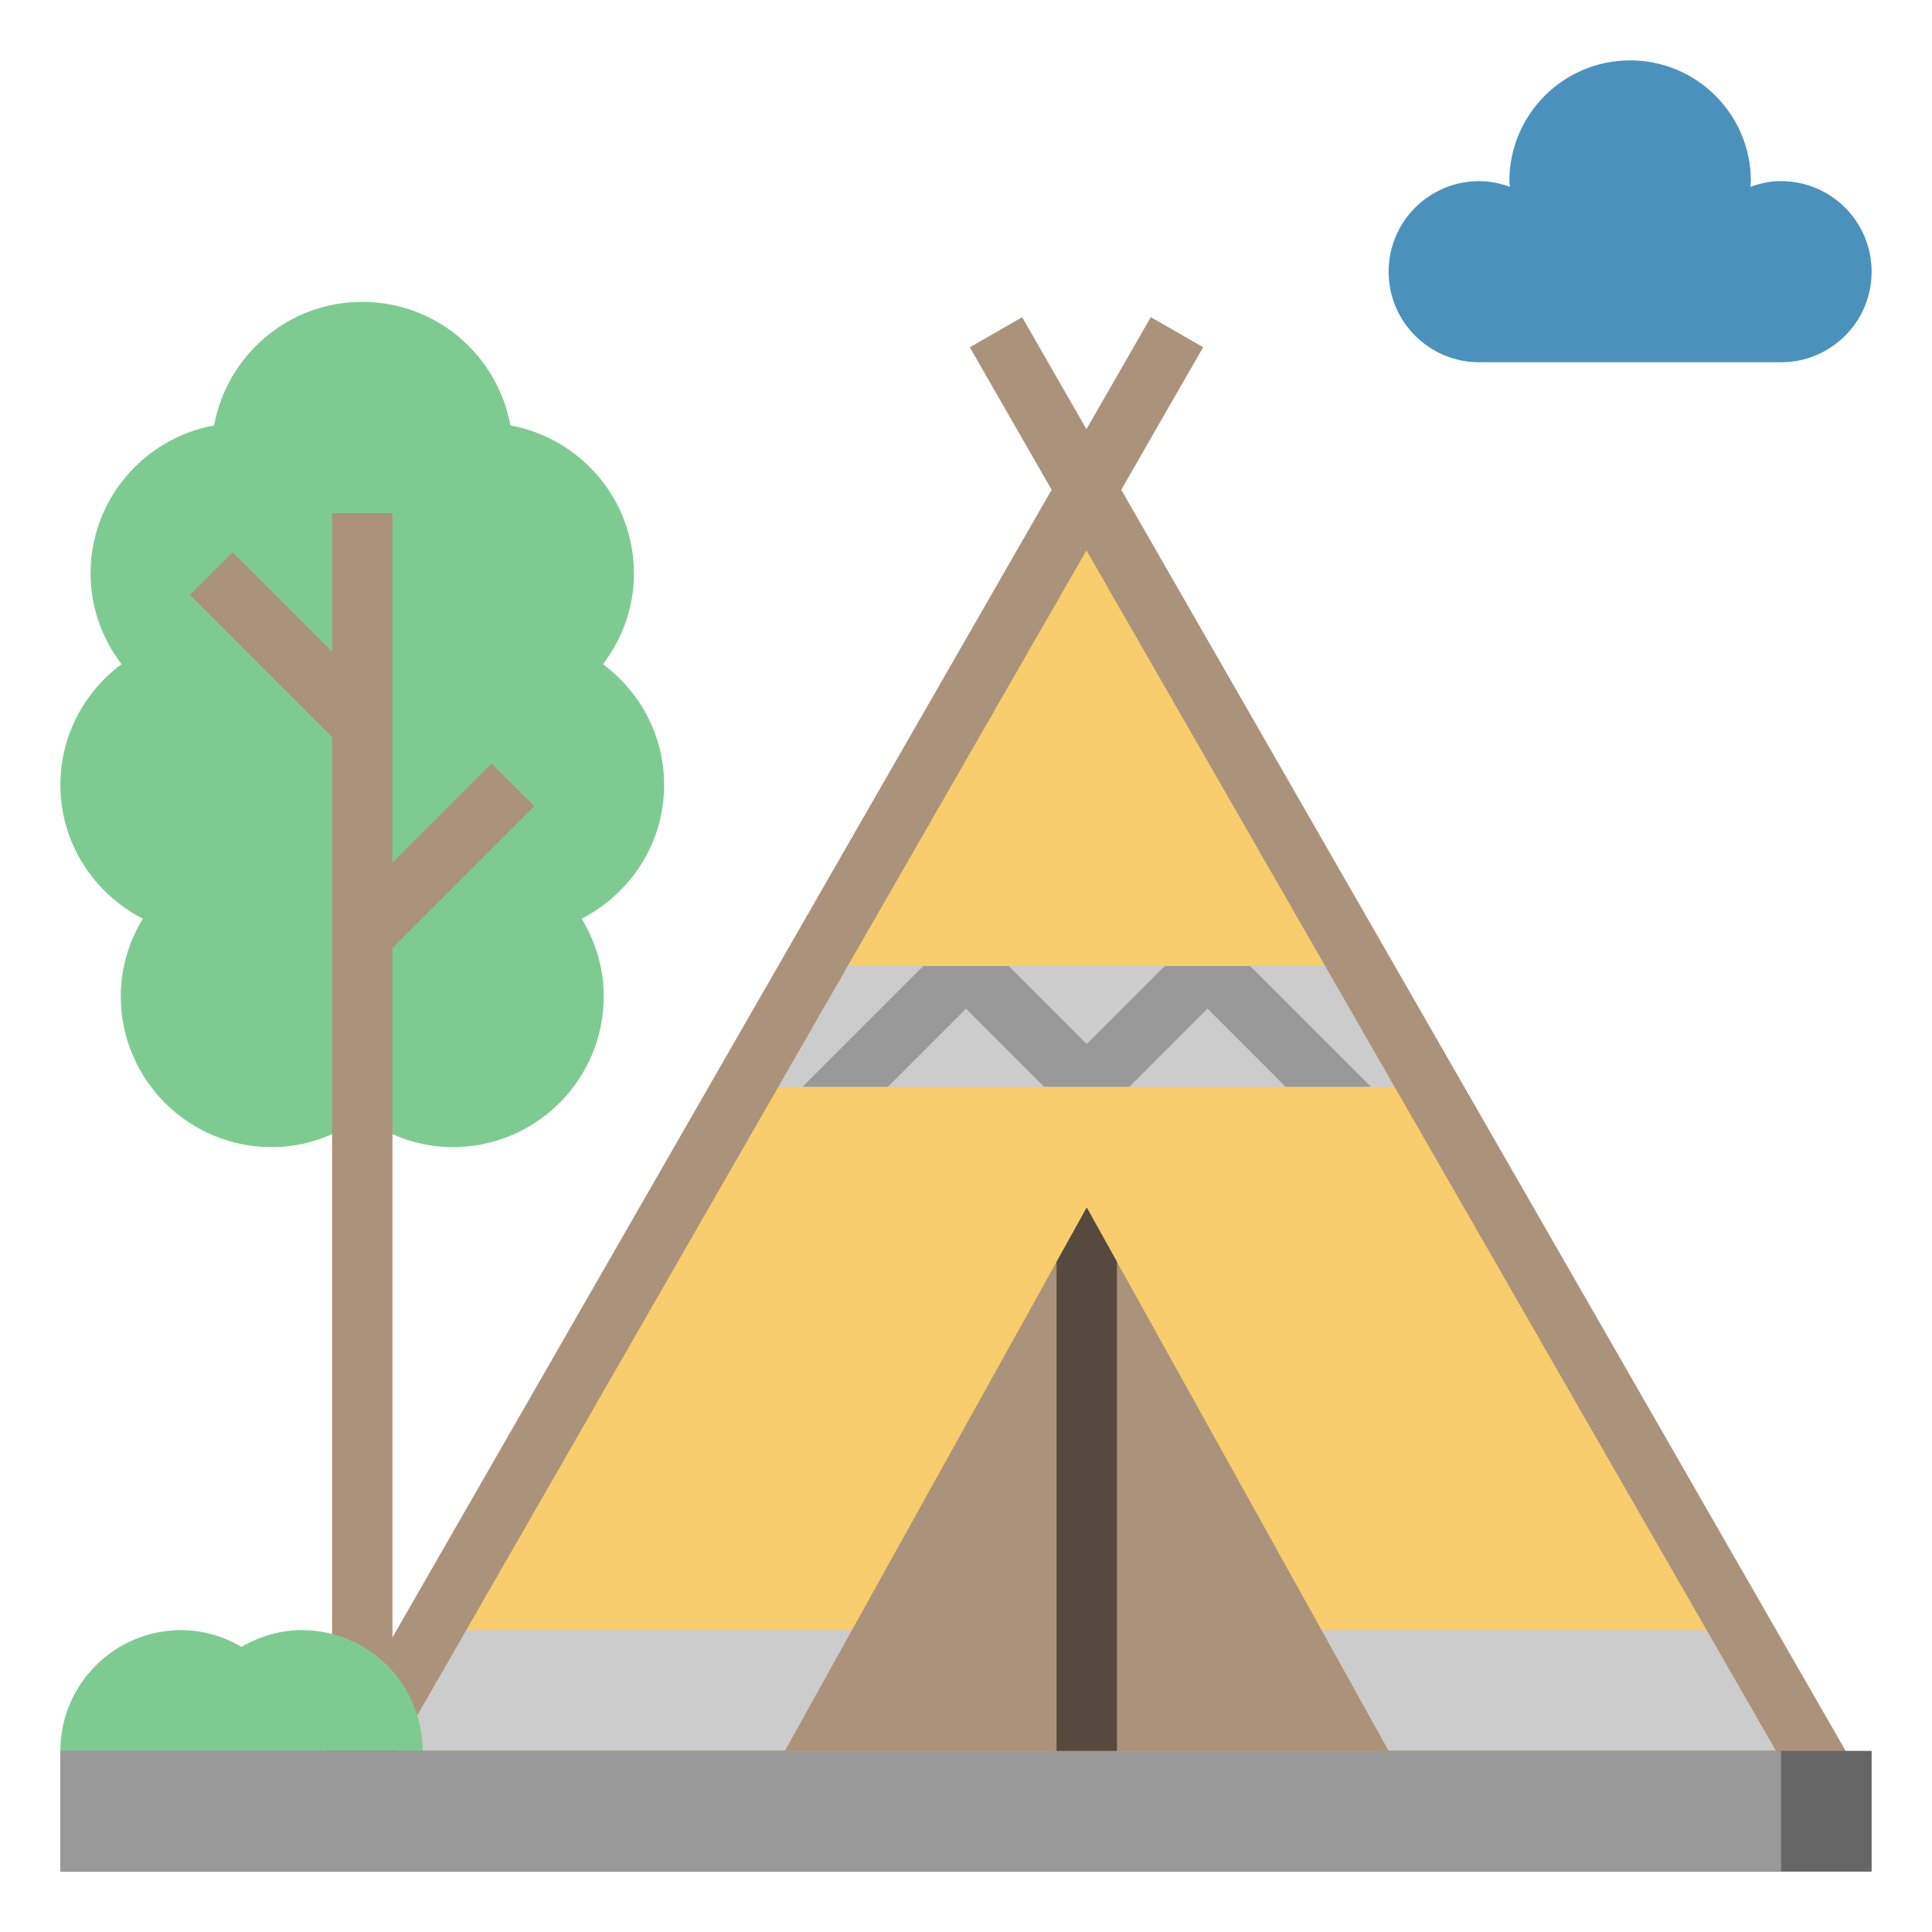 <svg id="Layer_3" enable-background="new 0 0 64 64" height="512" viewBox="0 0 64 64" width="512" xmlns="http://www.w3.org/2000/svg"><path d="m4.731 30.432c-.454.753-.731 1.625-.731 2.568 0 2.761 2.239 5 5 5 1.131 0 2.162-.39 3-1.023.838.633 1.869 1.023 3 1.023 2.761 0 5-2.239 5-5 0-.943-.277-1.815-.731-2.568 1.615-.829 2.731-2.492 2.731-4.432 0-1.642-.802-3.086-2.025-3.998.635-.838 1.025-1.87 1.025-3.002 0-2.45-1.765-4.48-4.092-4.908-.428-2.327-2.458-4.092-4.908-4.092s-4.48 1.765-4.908 4.092c-2.327.428-4.092 2.458-4.092 4.908 0 1.132.39 2.164 1.025 3.002-1.223.912-2.025 2.356-2.025 3.998 0 1.94 1.116 3.603 2.731 4.432z" fill="#7ecb92"/><path d="m11 17h2v41h-2z" fill="#ab927a"/><path d="m8.499 17.964h2v7.071h-2z" fill="#ab927a" transform="matrix(.707 -.707 .707 .707 -12.42 13.014)"/><path d="m10.964 27.5h7.071v2h-7.071z" fill="#ab927a" transform="matrix(.707 -.707 .707 .707 -15.906 18.6)"/><path d="m36 16-24 42h48z" fill="#f8cd6d"/><g fill="#ccc"><path d="m14.286 54-2.286 4h48l-2.286-4z"/><path d="m24.571 36h22.858l-2.286-4h-18.286z"/><path d="m24.571 36h22.858l-2.286-4h-18.286z"/><path d="m24.571 36h22.858l-2.286-4h-18.286z"/></g><path d="m-2.676 34.117h55.635v2h-55.635z" fill="#ab927a" transform="matrix(.498 -.867 .867 .498 -17.831 39.431)"/><path d="m45.854 7.306h2v55.629h-2z" fill="#ab927a" transform="matrix(.867 -.498 .498 .867 -11.268 28.005)"/><path d="m59 12c1.657 0 3-1.343 3-3s-1.343-3-3-3c-.36 0-.7.074-1.019.19.003-.065.019-.125.019-.19 0-2.209-1.791-4-4-4s-4 1.791-4 4c0 .065.016.125.019.19-.319-.116-.659-.19-1.019-.19-1.657 0-3 1.343-3 3s1.343 3 3 3z" fill="#4a92bb"/><path d="m2 58c0-2.209 1.791-4 4-4 .732 0 1.41.211 2 .555.59-.344 1.268-.555 2-.555 2.209 0 4 1.791 4 4" fill="#7ecb92"/><path d="m2 58h60v4h-60z" fill="#666"/><path d="m2 58h57v4h-57z" fill="#999"/><path d="m26 58 10-18 10 18" fill="#ab927a"/><path d="m41.414 32h-2.828l-2.586 2.586-2.586-2.586h-2.828l-4 4h2.828l2.586-2.586 2.586 2.586h2.828l2.586-2.586 2.586 2.586h2.828z" fill="#999"/><path d="m36 40-1 1.8v16.2h2v-16.2z" fill="#56493d"/></svg>